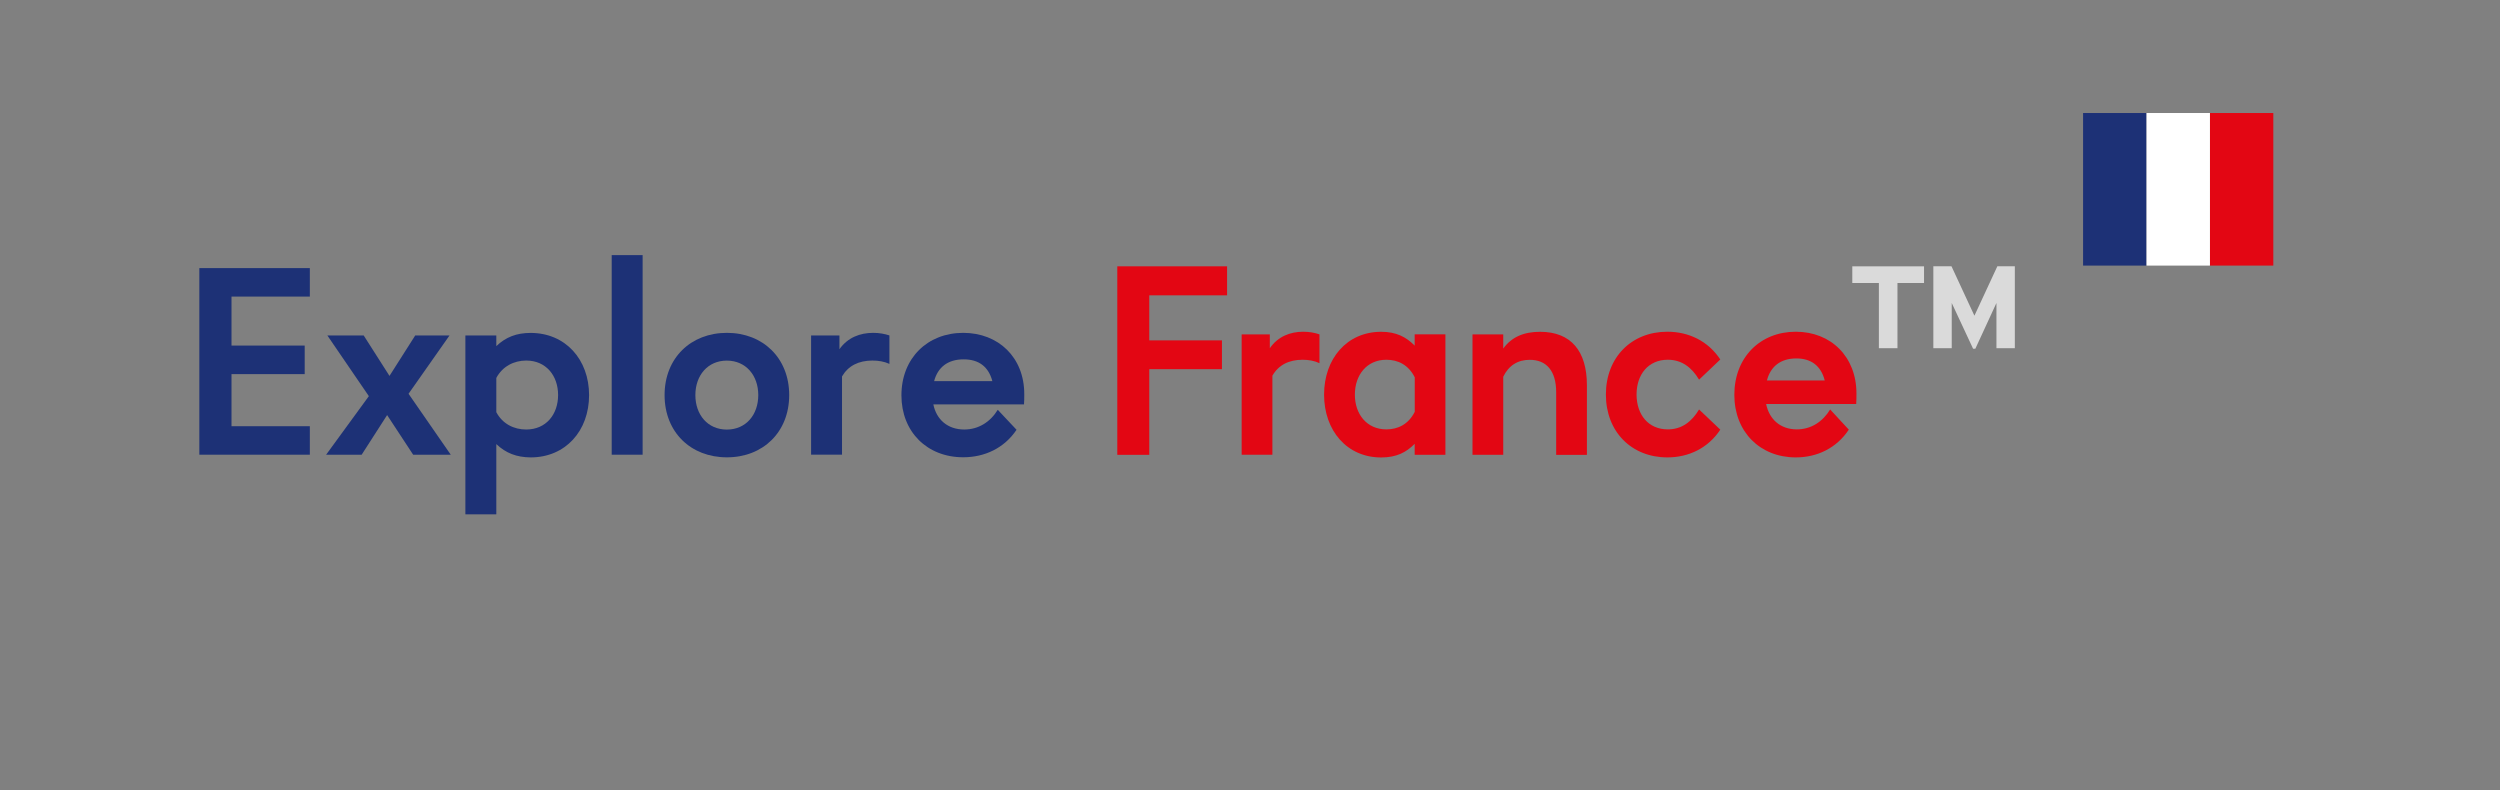 <?xml version="1.0" encoding="utf-8"?>
<!-- Generator: Adobe Illustrator 26.5.0, SVG Export Plug-In . SVG Version: 6.00 Build 0)  -->
<svg version="1.1" id="Calque_1" xmlns="http://www.w3.org/2000/svg" xmlns:xlink="http://www.w3.org/1999/xlink" x="0px" y="0px"
	 viewBox="0 0 379.15 119.88" style="enable-background:new 0 0 379.15 119.88;" xml:space="preserve">
<rect x="0" y="0" width="379.15" height="119.88" fill="#808080" stroke="none"/>
<style type="text/css">
	.st0{fill:#FFFFFF;}
	.st1{fill:#1D3176;}
	.st2{fill:#E30613;}
	.st3{fill:none;}
	.st4{fill:#DADADA;}
	.st5{fill:#B28712;}
	.st6{fill:#E30B17;}
	.st7{fill:#253570;}
</style>
<g>
	<rect x="59.68" y="154.32" class="st0" width="341.48" height="66.74"/>
	<rect x="63.97" y="152.92" class="st1" width="341.48" height="66.74"/>
	<rect x="59.68" y="152.92" class="st1" width="7.68" height="66.74"/>
	<rect x="76" y="152.92" class="st2" width="8.64" height="66.74"/>
	<rect x="67.36" y="152.92" class="st0" width="8.63" height="66.74"/>
	<rect x="59.68" y="154.32" class="st3" width="341.48" height="66.74"/>
	<g>
		<polygon class="st2" points="263.96,199.91 263.96,175.71 278.05,175.71 278.05,179.44 268.06,179.44 268.06,185.22 
			277.39,185.22 277.39,188.92 268.06,188.92 268.06,199.91 		"/>
		<path class="st2" d="M283.86,189.76v10.15h-3.94v-15.46h3.61v1.78c1.05-1.51,2.63-2.12,4.3-2.12c0.79,0,1.48,0.14,2.07,0.34v3.69
			c-0.62-0.3-1.38-0.44-2.17-0.44C285.97,187.71,284.65,188.38,283.86,189.76"/>
		<path class="st2" d="M298.48,196.65c1.48,0,2.82-0.64,3.65-2.25v-4.43c-0.82-1.61-2.17-2.25-3.65-2.25c-2.5,0-4.04,1.95-4.04,4.47
			C294.44,194.7,295.99,196.65,298.48,196.65 M302.13,198.5c-1.08,1.11-2.36,1.75-4.3,1.75c-4.4,0-7.33-3.46-7.33-8.07
			c0-4.6,2.92-8.06,7.33-8.06c1.94,0,3.22,0.67,4.3,1.78v-1.45h3.94v15.46h-3.94V198.5z"/>
		<path class="st2" d="M313.49,189.89v10.01h-3.94v-15.46h3.94v1.82c1.08-1.48,2.63-2.15,4.73-2.15c3.97,0,6.01,2.49,6.01,6.85v8.94
			h-3.94v-8.03c0-2.79-1.28-4.17-3.38-4.17C315.37,187.71,314.18,188.45,313.49,189.89"/>
		<path class="st2" d="M334.61,196.65c1.81,0,3.09-1.01,4.01-2.55l2.73,2.59c-1.58,2.39-4.07,3.56-6.8,3.56
			c-4.6,0-7.88-3.29-7.88-8.07c0-4.77,3.29-8.06,7.88-8.06c2.73,0,5.22,1.18,6.8,3.56l-2.73,2.59c-0.92-1.55-2.2-2.55-4.01-2.55
			c-2.5,0-4.01,1.88-4.01,4.47C330.61,194.77,332.12,196.65,334.61,196.65"/>
		<path class="st2" d="M347.33,190.36h7.42c-0.49-1.92-1.77-2.82-3.65-2.82C349.03,187.54,347.79,188.62,347.33,190.36
			 M351.04,200.24c-4.6,0-7.88-3.29-7.88-8.03c0-4.8,3.32-8.1,7.88-8.1c4.5,0,7.79,3.19,7.79,7.93c0,0.57,0,0.84-0.03,1.34h-11.56
			c0.4,1.95,1.81,3.26,3.94,3.26c1.81,0,3.32-0.97,4.27-2.55l2.4,2.59C356.26,199.07,353.76,200.24,351.04,200.24"/>
		<path class="st4" d="M376.79,180.42l-2.71,5.87h-0.29l-2.74-5.87v5.81h-2.36v-10.52h2.33l2.94,6.35l2.94-6.35h2.24v10.52h-2.36
			V180.42z M367.5,177.86h-3.41v8.37h-2.39v-8.37h-3.41v-2.14h9.2V177.86z"/>
		<polygon class="st0" points="146.15,175.94 160.33,175.94 160.33,179.6 150.28,179.6 150.28,185.89 159.67,185.89 159.67,189.55 
			150.28,189.55 150.28,196.23 160.33,196.23 160.33,199.89 146.15,199.89 		"/>
		<polygon class="st0" points="170.25,194.8 166.98,199.89 162.42,199.89 167.91,192.38 162.58,184.59 167.25,184.59 170.55,189.78 
			173.86,184.59 178.25,184.59 173,192.08 178.42,199.89 173.59,199.89 		"/>
		<path class="st0" d="M184.27,198.53v9.02h-3.97v-22.95h3.97v1.36c1.22-1.16,2.61-1.7,4.4-1.7c4.5,0,7.5,3.43,7.5,7.98
			c0,4.56-3.01,7.98-7.5,7.98C186.88,200.23,185.49,199.69,184.27,198.53 M184.27,190.05v4.39c0.79,1.5,2.25,2.23,3.83,2.23
			c2.55,0,4.1-1.93,4.1-4.42c0-2.5-1.55-4.42-4.1-4.42C186.51,187.82,185.06,188.55,184.27,190.05"/>
		<rect x="199.07" y="174.28" class="st0" width="3.97" height="25.62"/>
		<path class="st0" d="M221.85,192.24c0,4.76-3.37,7.98-8,7.98s-8-3.23-8-7.98c0-4.76,3.37-7.98,8-7.98S221.85,187.48,221.85,192.24
			 M217.89,192.24c0-2.53-1.59-4.42-4.03-4.42c-2.45,0-4.03,1.9-4.03,4.42c0,2.53,1.59,4.42,4.03,4.42
			C216.3,196.67,217.89,194.77,217.89,192.24"/>
		<path class="st0" d="M228.63,189.85v10.05h-3.97v-15.3h3.64v1.76c1.06-1.5,2.64-2.1,4.33-2.1c0.79,0,1.49,0.13,2.08,0.33v3.66
			c-0.63-0.3-1.39-0.43-2.18-0.43C230.75,187.82,229.43,188.48,228.63,189.85"/>
		<path class="st0" d="M244.18,200.23c-4.63,0-7.93-3.26-7.93-7.95c0-4.76,3.34-8.02,7.93-8.02c4.53,0,7.83,3.16,7.83,7.85
			c0,0.57,0,0.83-0.03,1.33h-11.64c0.4,1.93,1.82,3.23,3.97,3.23c1.82,0,3.34-0.96,4.3-2.53l2.41,2.56
			C249.44,199.06,246.93,200.23,244.18,200.23 M240.45,190.45h7.47c-0.5-1.9-1.79-2.79-3.67-2.79
			C242.17,187.65,240.91,188.72,240.45,190.45"/>
	</g>
</g>
<rect x="-327.69" y="-206.8" class="st5" width="268.01" height="126.96"/>
<rect x="-16.92" y="-212.47" class="st5" width="412.1" height="126.96"/>
<g>
	<polygon class="st6" points="169.45,-126.65 169.45,-155.24 186.1,-155.24 186.1,-150.83 174.3,-150.83 174.3,-144 185.32,-144 
		185.32,-139.64 174.3,-139.64 174.3,-126.65 	"/>
	<path class="st6" d="M192.97-138.64v11.99h-4.66v-18.27h4.27v2.1c1.24-1.79,3.1-2.5,5.08-2.5c0.93,0,1.75,0.16,2.45,0.4v4.37
		c-0.74-0.36-1.63-0.52-2.56-0.52C195.45-141.07,193.9-140.27,192.97-138.64"/>
	<path class="st6" d="M210.25-130.5c1.75,0,3.34-0.75,4.31-2.66v-5.24c-0.97-1.91-2.56-2.66-4.31-2.66c-2.95,0-4.77,2.3-4.77,5.28
		C205.47-132.81,207.29-130.5,210.25-130.5 M214.55-128.32c-1.28,1.31-2.79,2.07-5.08,2.07c-5.2,0-8.66-4.09-8.66-9.53
		c0-5.44,3.45-9.53,8.66-9.53c2.29,0,3.8,0.79,5.08,2.1v-1.71h4.66v18.27h-4.66V-128.32z"/>
	<path class="st6" d="M227.98-138.48v11.83h-4.66v-18.27h4.66v2.15c1.28-1.75,3.11-2.54,5.59-2.54c4.7,0,7.1,2.94,7.1,8.1v10.56
		h-4.66v-9.49c0-3.29-1.51-4.92-4-4.92C230.2-141.06,228.8-140.19,227.98-138.48"/>
	<path class="st6" d="M252.94-130.5c2.14,0,3.65-1.19,4.74-3.02l3.22,3.06c-1.86,2.82-4.81,4.21-8.03,4.21
		c-5.43,0-9.32-3.89-9.32-9.53c0-5.64,3.88-9.53,9.32-9.53c3.22,0,6.17,1.39,8.03,4.21l-3.22,3.06c-1.09-1.83-2.6-3.02-4.74-3.02
		c-2.95,0-4.74,2.22-4.74,5.28C248.21-132.73,249.99-130.5,252.94-130.5"/>
	<path class="st6" d="M267.97-137.93h8.77c-0.58-2.26-2.1-3.34-4.31-3.34C269.98-141.26,268.51-139.99,267.97-137.93 M272.35-126.25
		c-5.43,0-9.32-3.89-9.32-9.49c0-5.68,3.92-9.57,9.32-9.57c5.32,0,9.2,3.77,9.2,9.37c0,0.68,0,0.99-0.04,1.59h-13.66
		c0.47,2.3,2.14,3.85,4.66,3.85c2.14,0,3.92-1.15,5.05-3.02l2.83,3.06C278.52-127.64,275.57-126.25,272.35-126.25"/>
	<path class="st4" d="M302.78-149.68l-3.2,6.94h-0.34l-3.23-6.94v6.86h-2.79v-12.43h2.75l3.48,7.5l3.48-7.5h2.65v12.43h-2.79
		V-149.68z M291.8-152.71h-4.03v9.89h-2.82v-9.89h-4.03v-2.53h10.88V-152.71z"/>
	<rect x="315.92" y="-178.49" class="st1" width="9.62" height="23.14"/>
	<rect x="335.15" y="-178.49" class="st6" width="9.62" height="23.14"/>
	<rect x="325.54" y="-178.49" class="st0" width="9.62" height="23.14"/>
	<polygon class="st0" points="30.23,-154.97 46.99,-154.97 46.99,-150.65 35.11,-150.65 35.11,-143.22 46.21,-143.22 46.21,-138.89 
		35.11,-138.89 35.11,-130.99 46.99,-130.99 46.99,-126.67 30.23,-126.67 	"/>
	<polygon class="st0" points="58.71,-132.68 54.85,-126.67 49.46,-126.67 55.94,-135.55 49.65,-144.75 55.16,-144.75 59.07,-138.62 
		62.97,-144.75 68.17,-144.75 61.96,-135.9 68.36,-126.67 62.66,-126.67 	"/>
	<path class="st0" d="M75.27-128.28v10.65h-4.69v-27.13h4.69v1.61c1.45-1.38,3.09-2,5.2-2c5.31,0,8.87,4.05,8.87,9.44
		c0,5.39-3.55,9.44-8.87,9.44C78.36-126.27,76.72-126.9,75.27-128.28 M75.27-138.3v5.19c0.94,1.77,2.66,2.63,4.53,2.63
		c3.01,0,4.84-2.28,4.84-5.23c0-2.95-1.84-5.23-4.84-5.23C77.93-140.94,76.21-140.07,75.27-138.3"/>
	<rect x="92.77" y="-156.94" class="st0" width="4.69" height="30.27"/>
	<path class="st0" d="M119.69-135.71c0,5.62-3.98,9.44-9.45,9.44c-5.47,0-9.45-3.81-9.45-9.44c0-5.62,3.98-9.44,9.45-9.44
		C115.71-145.14,119.69-141.33,119.69-135.71 M115-135.71c0-2.99-1.88-5.23-4.77-5.23c-2.89,0-4.77,2.24-4.77,5.23
		c0,2.99,1.87,5.23,4.77,5.23C113.13-130.48,115-132.72,115-135.71"/>
	<path class="st0" d="M127.7-138.54v11.87h-4.69v-18.08h4.3v2.08c1.25-1.77,3.12-2.48,5.12-2.48c0.94,0,1.76,0.16,2.46,0.39v4.32
		c-0.74-0.35-1.64-0.51-2.58-0.51C130.2-140.94,128.64-140.15,127.7-138.54"/>
	<path class="st0" d="M146.08-126.27c-5.47,0-9.37-3.85-9.37-9.4c0-5.62,3.95-9.47,9.37-9.47c5.35,0,9.26,3.73,9.26,9.28
		c0,0.67,0,0.98-0.04,1.57h-13.75c0.47,2.28,2.15,3.81,4.69,3.81c2.15,0,3.95-1.14,5.08-2.99l2.85,3.03
		C152.29-127.65,149.32-126.27,146.08-126.27 M141.67-137.83h8.83c-0.59-2.24-2.11-3.3-4.34-3.3
		C143.7-141.13,142.21-139.88,141.67-137.83"/>
</g>
<g>
	<rect x="-133.27" y="-190.08" class="st1" width="14.52" height="29.02"/>
	<rect x="-104.22" y="-190.08" class="st6" width="14.52" height="29.02"/>
	<polygon class="st6" points="-289.88,-125.13 -289.88,-95.96 -284.81,-95.96 -284.81,-109.21 -273.31,-109.21 -273.31,-113.66 
		-284.81,-113.66 -284.81,-120.63 -272.5,-120.63 -272.5,-125.13 	"/>
	<path class="st6" d="M-265.33-108.19v12.24h-4.86v-18.64h4.46v2.15c1.3-1.82,3.24-2.55,5.31-2.55c0.97,0,1.82,0.16,2.55,0.4v4.46
		c-0.77-0.36-1.7-0.53-2.67-0.53C-262.73-110.66-264.35-109.85-265.33-108.19"/>
	<path class="st6" d="M-242.8-97.66c-1.34,1.34-2.92,2.11-5.31,2.11c-5.43,0-9.04-4.17-9.04-9.73c0-5.55,3.61-9.73,9.04-9.73
		c2.39,0,3.97,0.81,5.31,2.15v-1.74h4.86v18.64h-4.86V-97.66z M-247.29-99.89c1.82,0,3.48-0.77,4.5-2.72v-5.35
		c-1.01-1.94-2.67-2.72-4.5-2.72c-3.08,0-4.98,2.35-4.98,5.39C-252.28-102.24-250.37-99.89-247.29-99.89"/>
	<path class="st6" d="M-228.78-108.03v12.08h-4.86v-18.64h4.86v2.19c1.34-1.78,3.24-2.59,5.84-2.59c4.9,0,7.41,3,7.41,8.27v10.78
		h-4.86v-9.69c0-3.36-1.58-5.02-4.17-5.02C-226.47-110.66-227.92-109.77-228.78-108.03"/>
	<path class="st6" d="M-202.72-99.89c2.23,0,3.81-1.21,4.94-3.08l3.36,3.12c-1.94,2.88-5.02,4.3-8.39,4.3
		c-5.67,0-9.73-3.97-9.73-9.73c0-5.75,4.05-9.73,9.73-9.73c3.36,0,6.44,1.42,8.39,4.3l-3.36,3.12c-1.13-1.86-2.72-3.08-4.94-3.08
		c-3.08,0-4.94,2.27-4.94,5.39C-207.67-102.15-205.8-99.89-202.72-99.89"/>
	<path class="st6" d="M-182.46-95.55c-5.67,0-9.73-3.97-9.73-9.69c0-5.79,4.09-9.77,9.73-9.77c5.55,0,9.6,3.85,9.6,9.56
		c0,0.69,0,1.01-0.04,1.62h-14.26c0.49,2.35,2.23,3.93,4.86,3.93c2.23,0,4.09-1.17,5.27-3.08l2.96,3.12
		C-176.02-96.97-179.1-95.55-182.46-95.55 M-187.04-107.46h9.16c-0.61-2.31-2.19-3.4-4.5-3.4
		C-184.93-110.87-186.47-109.57-187.04-107.46"/>
	<path class="st4" d="M-162.16-122.54h-4.2v10.09h-2.95v-10.09h-4.2v-2.59h11.35V-122.54z M-150.7-119.45l-3.34,7.08h-0.36
		l-3.38-7.08v7.01h-2.91v-12.68h2.87l3.63,7.65l3.63-7.65h2.77v12.68h-2.91V-119.45z"/>
	<polygon class="st0" points="-289.89,-161.06 -272.5,-161.06 -272.5,-156.6 -284.82,-156.6 -284.82,-148.94 -273.31,-148.94 
		-273.31,-144.48 -284.82,-144.48 -284.82,-136.34 -272.5,-136.34 -272.5,-131.88 -289.89,-131.88 	"/>
	<polygon class="st0" points="-260.87,-138.08 -264.89,-131.88 -270.48,-131.88 -263.75,-141.04 -270.27,-150.52 -264.56,-150.52 
		-260.51,-144.2 -256.46,-150.52 -251.07,-150.52 -257.51,-141.4 -250.87,-131.88 -256.78,-131.88 	"/>
	<path class="st0" d="M-244.38-133.54v10.98h-4.86v-27.96h4.86v1.66c1.5-1.42,3.2-2.07,5.39-2.07c5.51,0,9.2,4.17,9.2,9.73
		c0,5.55-3.69,9.73-9.2,9.73C-241.18-131.47-242.88-132.12-244.38-133.54 M-244.38-143.87v5.35c0.97,1.82,2.76,2.72,4.7,2.72
		c3.12,0,5.02-2.35,5.02-5.39c0-3.04-1.91-5.39-5.02-5.39C-241.63-146.59-243.41-145.7-244.38-143.87"/>
	<rect x="-226.75" y="-163.08" class="st0" width="4.86" height="31.2"/>
	<path class="st0" d="M-199.24-141.2c0,5.79-4.13,9.73-9.81,9.73c-5.67,0-9.81-3.93-9.81-9.73c0-5.79,4.13-9.73,9.81-9.73
		C-203.38-150.93-199.24-146.99-199.24-141.2 M-204.1-141.2c0-3.08-1.95-5.39-4.94-5.39c-3,0-4.94,2.31-4.94,5.39
		c0,3.08,1.95,5.39,4.94,5.39C-206.05-135.81-204.1-138.12-204.1-141.2"/>
	<path class="st0" d="M-191.5-144.12v12.24h-4.86v-18.64h4.46v2.15c1.3-1.82,3.24-2.55,5.31-2.55c0.97,0,1.82,0.16,2.55,0.4v4.46
		c-0.77-0.36-1.7-0.53-2.67-0.53C-188.91-146.59-190.53-145.78-191.5-144.12"/>
	<path class="st0" d="M-173.23-131.47c-5.67,0-9.73-3.97-9.73-9.69c0-5.79,4.09-9.77,9.73-9.77c5.55,0,9.6,3.85,9.6,9.56
		c0,0.69,0,1.01-0.04,1.62h-14.26c0.49,2.35,2.23,3.93,4.86,3.93c2.23,0,4.09-1.17,5.27-3.08l2.96,3.12
		C-166.79-132.89-169.87-131.47-173.23-131.47 M-177.81-143.39h9.16c-0.61-2.31-2.19-3.4-4.5-3.4
		C-175.7-146.79-177.24-145.49-177.81-143.39"/>
	<rect x="-118.74" y="-190.08" class="st0" width="14.52" height="29.02"/>
</g>
<g>
	<polygon class="st2" points="169.45,68.98 169.45,40.39 186.1,40.39 186.1,44.79 174.3,44.79 174.3,51.62 185.32,51.62 
		185.32,55.99 174.3,55.99 174.3,68.98 	"/>
	<path class="st2" d="M192.97,56.98v11.99h-4.66V50.71h4.27v2.1c1.24-1.79,3.1-2.5,5.08-2.5c0.93,0,1.75,0.16,2.45,0.4v4.37
		c-0.74-0.36-1.63-0.52-2.56-0.52C195.46,54.56,193.9,55.36,192.97,56.98"/>
	<path class="st2" d="M210.25,65.12c1.75,0,3.34-0.75,4.31-2.66v-5.24c-0.97-1.91-2.56-2.66-4.31-2.66c-2.95,0-4.77,2.3-4.77,5.28
		C205.47,62.82,207.3,65.12,210.25,65.12 M214.55,67.31c-1.28,1.31-2.79,2.07-5.08,2.07c-5.2,0-8.66-4.09-8.66-9.53
		c0-5.44,3.45-9.53,8.66-9.53c2.29,0,3.8,0.79,5.08,2.1v-1.71h4.66v18.27h-4.66V67.31z"/>
	<path class="st2" d="M227.98,57.14v11.83h-4.66V50.71h4.66v2.15c1.28-1.75,3.11-2.54,5.59-2.54c4.7,0,7.1,2.94,7.1,8.1v10.56h-4.66
		v-9.49c0-3.29-1.51-4.92-4-4.92C230.2,54.56,228.8,55.43,227.98,57.14"/>
	<path class="st2" d="M252.94,65.12c2.14,0,3.65-1.19,4.74-3.02l3.22,3.06c-1.86,2.82-4.81,4.21-8.03,4.21
		c-5.43,0-9.32-3.89-9.32-9.53s3.88-9.53,9.32-9.53c3.22,0,6.17,1.39,8.03,4.21l-3.22,3.06c-1.09-1.83-2.6-3.02-4.74-3.02
		c-2.95,0-4.74,2.22-4.74,5.28C248.21,62.9,249.99,65.12,252.94,65.12"/>
	<path class="st2" d="M267.97,57.7h8.77c-0.58-2.26-2.1-3.34-4.31-3.34C269.98,54.36,268.51,55.63,267.97,57.7 M272.35,69.37
		c-5.43,0-9.32-3.89-9.32-9.49c0-5.68,3.92-9.57,9.32-9.57c5.32,0,9.2,3.77,9.2,9.37c0,0.68,0,0.99-0.04,1.59h-13.66
		c0.47,2.3,2.14,3.85,4.66,3.85c2.14,0,3.92-1.15,5.05-3.02l2.83,3.06C278.52,67.98,275.57,69.37,272.35,69.37"/>
	<path class="st4" d="M302.78,45.95l-3.2,6.94h-0.34L296,45.95v6.86h-2.79V40.38h2.75l3.48,7.5l3.48-7.5h2.65v12.43h-2.79V45.95z
		 M291.8,42.92h-4.03v9.89h-2.82v-9.89h-4.03v-2.53h10.88V42.92z"/>
	<rect x="315.92" y="17.14" class="st1" width="9.62" height="23.14"/>
	<rect x="335.15" y="17.14" class="st2" width="9.62" height="23.14"/>
	<rect x="325.54" y="17.14" class="st0" width="9.62" height="23.14"/>
	<polygon class="st1" points="30.23,40.66 46.99,40.66 46.99,44.98 35.11,44.98 35.11,52.41 46.21,52.41 46.21,56.74 35.11,56.74 
		35.11,64.64 46.99,64.64 46.99,68.96 30.23,68.96 	"/>
	<polygon class="st1" points="58.71,62.95 54.85,68.96 49.46,68.96 55.94,60.08 49.65,50.88 55.16,50.88 59.07,57.01 62.97,50.88 
		68.17,50.88 61.96,59.72 68.36,68.96 62.66,68.96 	"/>
	<path class="st1" d="M75.27,67.35V78h-4.69V50.88h4.69v1.61c1.45-1.38,3.09-2,5.2-2c5.31,0,8.87,4.05,8.87,9.44
		c0,5.39-3.55,9.44-8.87,9.44C78.36,69.35,76.72,68.73,75.27,67.35 M75.27,57.32v5.19c0.94,1.77,2.66,2.63,4.53,2.63
		c3.01,0,4.84-2.28,4.84-5.23c0-2.95-1.84-5.23-4.84-5.23C77.93,54.69,76.21,55.56,75.27,57.32"/>
	<rect x="92.77" y="38.69" class="st1" width="4.69" height="30.27"/>
	<path class="st1" d="M119.69,59.92c0,5.62-3.98,9.44-9.45,9.44s-9.45-3.81-9.45-9.44c0-5.62,3.98-9.44,9.45-9.44
		S119.69,54.3,119.69,59.92 M115,59.92c0-2.99-1.88-5.23-4.77-5.23c-2.89,0-4.77,2.24-4.77,5.23c0,2.99,1.88,5.23,4.77,5.23
		C113.13,65.15,115,62.91,115,59.92"/>
	<path class="st1" d="M127.7,57.09v11.87h-4.69V50.88h4.3v2.08c1.25-1.77,3.12-2.48,5.12-2.48c0.94,0,1.76,0.16,2.46,0.39v4.32
		c-0.74-0.35-1.64-0.51-2.58-0.51C130.2,54.69,128.64,55.48,127.7,57.09"/>
	<path class="st1" d="M146.08,69.35c-5.47,0-9.37-3.85-9.37-9.4c0-5.62,3.95-9.47,9.37-9.47c5.35,0,9.26,3.73,9.26,9.28
		c0,0.67,0,0.98-0.04,1.57h-13.75c0.47,2.28,2.15,3.81,4.69,3.81c2.15,0,3.95-1.14,5.08-2.99l2.85,3.03
		C152.29,67.98,149.32,69.35,146.08,69.35 M141.67,57.8h8.83c-0.59-2.24-2.11-3.3-4.34-3.3C143.7,54.49,142.21,55.75,141.67,57.8"/>
</g>
<g>
	<rect x="-343.52" y="152.92" class="st1" width="314.14" height="62.06"/>
	<rect x="-343.89" y="152.93" class="st1" width="8.37" height="61.97"/>
	<rect x="-327.15" y="152.93" class="st2" width="8.37" height="61.97"/>
	<rect x="-335.52" y="152.93" class="st0" width="8.37" height="61.97"/>
	<g>
		<polygon class="st6" points="-122.84,185.45 -122.84,201.96 -119.97,201.96 -119.97,194.46 -113.46,194.46 -113.46,191.94 
			-119.97,191.94 -119.97,188 -113,188 -113,185.45 		"/>
		<path class="st6" d="M-108.94,195.04v6.92h-2.75v-10.55h2.52v1.22c0.73-1.03,1.83-1.44,3-1.44c0.55,0,1.03,0.09,1.44,0.23v2.52
			c-0.44-0.21-0.96-0.3-1.51-0.3C-107.47,193.64-108.39,194.1-108.94,195.04"/>
		<path class="st6" d="M-96.19,201c-0.76,0.76-1.65,1.19-3,1.19c-3.07,0-5.11-2.36-5.11-5.5c0-3.14,2.04-5.5,5.11-5.5
			c1.35,0,2.25,0.46,3,1.22v-0.99h2.75v10.55h-2.75V201z M-98.74,199.74c1.03,0,1.97-0.44,2.54-1.54v-3.03
			c-0.57-1.1-1.51-1.54-2.54-1.54c-1.74,0-2.82,1.33-2.82,3.05C-101.56,198.41-100.48,199.74-98.74,199.74"/>
		<path class="st6" d="M-88.26,195.13v6.83h-2.75v-10.55h2.75v1.24c0.76-1.01,1.83-1.47,3.3-1.47c2.77,0,4.2,1.7,4.2,4.68v6.1h-2.75
			v-5.48c0-1.9-0.89-2.84-2.36-2.84C-86.95,193.64-87.78,194.14-88.26,195.13"/>
		<path class="st6" d="M-73.52,199.74c1.26,0,2.16-0.69,2.8-1.74l1.9,1.77c-1.1,1.63-2.84,2.43-4.75,2.43c-3.21,0-5.5-2.25-5.5-5.5
			c0-3.26,2.29-5.5,5.5-5.5c1.9,0,3.65,0.8,4.75,2.43l-1.9,1.76c-0.64-1.05-1.54-1.74-2.8-1.74c-1.74,0-2.8,1.28-2.8,3.05
			C-76.32,198.45-75.26,199.74-73.52,199.74"/>
		<path class="st6" d="M-62.06,202.19c-3.21,0-5.5-2.25-5.5-5.48c0-3.28,2.32-5.53,5.5-5.53c3.14,0,5.43,2.18,5.43,5.41
			c0,0.39,0,0.57-0.02,0.92h-8.07c0.28,1.33,1.26,2.22,2.75,2.22c1.26,0,2.32-0.66,2.98-1.74l1.67,1.77
			C-58.41,201.39-60.15,202.19-62.06,202.19 M-64.65,195.45h5.18c-0.34-1.31-1.24-1.93-2.55-1.93
			C-63.45,193.53-64.33,194.26-64.65,195.45"/>
		<path class="st4" d="M-50.57,186.92h-2.38v5.71h-1.67v-5.71h-2.38v-1.46h6.42V186.92z M-44.08,188.67l-1.89,4h-0.2l-1.91-4v3.96
			h-1.65v-7.18h1.63l2.05,4.33l2.05-4.33h1.56v7.18h-1.65V188.67z"/>
		<polygon class="st0" points="-122.84,165.13 -113,165.13 -113,167.65 -119.97,167.65 -119.97,171.98 -113.46,171.98 
			-113.46,174.5 -119.97,174.5 -119.97,179.11 -113,179.11 -113,181.63 -122.84,181.63 		"/>
		<polygon class="st0" points="-106.42,178.13 -108.69,181.63 -111.86,181.63 -108.05,176.45 -111.74,171.09 -108.51,171.09 
			-106.22,174.66 -103.92,171.09 -100.87,171.09 -104.52,176.25 -100.76,181.63 -104.11,181.63 		"/>
		<path class="st0" d="M-97.09,180.69v6.21h-2.75v-15.82h2.75v0.94c0.85-0.8,1.81-1.17,3.05-1.17c3.12,0,5.2,2.36,5.2,5.5
			c0,3.14-2.09,5.5-5.2,5.5C-95.28,181.86-96.24,181.5-97.09,180.69 M-97.09,174.85v3.03c0.55,1.03,1.56,1.54,2.66,1.54
			c1.76,0,2.84-1.33,2.84-3.05c0-1.72-1.08-3.05-2.84-3.05C-95.53,173.31-96.54,173.82-97.09,174.85"/>
		<rect x="-87.12" y="163.98" class="st0" width="2.75" height="17.65"/>
		<path class="st0" d="M-71.55,176.36c0,3.28-2.34,5.5-5.55,5.5c-3.21,0-5.55-2.22-5.55-5.5c0-3.28,2.34-5.5,5.55-5.5
			C-73.89,170.86-71.55,173.08-71.55,176.36 M-74.3,176.36c0-1.74-1.1-3.05-2.8-3.05c-1.7,0-2.8,1.31-2.8,3.05
			c0,1.74,1.1,3.05,2.8,3.05C-75.4,179.41-74.3,178.1-74.3,176.36"/>
		<path class="st0" d="M-67.17,174.71v6.92h-2.75v-10.55h2.52v1.22c0.73-1.03,1.83-1.44,3-1.44c0.55,0,1.03,0.09,1.44,0.23v2.52
			c-0.44-0.21-0.96-0.3-1.51-0.3C-65.7,173.31-66.62,173.77-67.17,174.71"/>
		<path class="st0" d="M-56.83,181.86c-3.21,0-5.5-2.25-5.5-5.48c0-3.28,2.32-5.53,5.5-5.53c3.14,0,5.43,2.18,5.43,5.41
			c0,0.39,0,0.57-0.02,0.92h-8.07c0.28,1.33,1.26,2.22,2.75,2.22c1.26,0,2.32-0.66,2.98-1.74l1.67,1.77
			C-53.19,181.06-54.93,181.86-56.83,181.86 M-59.42,175.12h5.18c-0.34-1.31-1.24-1.93-2.55-1.93
			C-58.23,173.2-59.1,173.93-59.42,175.12"/>
	</g>
</g>
<g>
	<rect x="-133.27" y="-27" class="st1" width="14.52" height="29.02"/>
	<rect x="-104.22" y="-27" class="st6" width="14.52" height="29.02"/>
	<polygon class="st6" points="-289.88,37.95 -289.88,67.13 -284.81,67.13 -284.81,53.88 -273.31,53.88 -273.31,49.42 -284.81,49.42 
		-284.81,42.45 -272.5,42.45 -272.5,37.95 	"/>
	<path class="st6" d="M-265.33,54.89v12.24h-4.86V48.49h4.46v2.15c1.3-1.82,3.24-2.55,5.31-2.55c0.97,0,1.82,0.16,2.55,0.4v4.46
		c-0.77-0.36-1.7-0.53-2.67-0.53C-262.73,52.42-264.35,53.23-265.33,54.89"/>
	<path class="st6" d="M-242.8,65.42c-1.34,1.34-2.92,2.11-5.31,2.11c-5.43,0-9.04-4.17-9.04-9.73c0-5.55,3.61-9.73,9.04-9.73
		c2.39,0,3.97,0.81,5.31,2.15v-1.74h4.86v18.64h-4.86V65.42z M-247.29,63.2c1.82,0,3.48-0.77,4.5-2.72v-5.35
		c-1.01-1.94-2.67-2.72-4.5-2.72c-3.08,0-4.98,2.35-4.98,5.39C-252.28,60.85-250.37,63.2-247.29,63.2"/>
	<path class="st6" d="M-228.78,55.05v12.08h-4.86V48.49h4.86v2.19c1.34-1.78,3.24-2.59,5.84-2.59c4.9,0,7.41,3,7.41,8.27v10.78
		h-4.86v-9.69c0-3.36-1.58-5.02-4.17-5.02C-226.47,52.42-227.92,53.31-228.78,55.05"/>
	<path class="st6" d="M-202.72,63.2c2.23,0,3.81-1.21,4.94-3.08l3.36,3.12c-1.94,2.88-5.02,4.3-8.39,4.3
		c-5.67,0-9.73-3.97-9.73-9.73c0-5.75,4.05-9.73,9.73-9.73c3.36,0,6.44,1.42,8.39,4.3l-3.36,3.12c-1.13-1.86-2.72-3.08-4.94-3.08
		c-3.08,0-4.94,2.27-4.94,5.39C-207.67,60.93-205.8,63.2-202.72,63.2"/>
	<path class="st6" d="M-182.46,67.53c-5.67,0-9.73-3.97-9.73-9.69c0-5.79,4.09-9.77,9.73-9.77c5.55,0,9.6,3.85,9.6,9.56
		c0,0.69,0,1.01-0.04,1.62h-14.26c0.49,2.35,2.23,3.93,4.86,3.93c2.23,0,4.09-1.17,5.27-3.08l2.96,3.12
		C-176.02,66.11-179.1,67.53-182.46,67.53 M-187.04,55.62h9.16c-0.61-2.31-2.19-3.4-4.5-3.4
		C-184.93,52.22-186.47,53.51-187.04,55.62"/>
	<path class="st4" d="M-162.16,40.54h-4.2v10.09h-2.95V40.54h-4.2v-2.59h11.35V40.54z M-150.7,43.63l-3.34,7.08h-0.36l-3.38-7.08
		v7.01h-2.91V37.95h2.87l3.63,7.65l3.63-7.65h2.77v12.68h-2.91V43.63z"/>
	<polygon class="st7" points="-289.89,2.03 -272.5,2.03 -272.5,6.48 -284.82,6.48 -284.82,14.14 -273.31,14.14 -273.31,18.6 
		-284.82,18.6 -284.82,26.74 -272.5,26.74 -272.5,31.2 -289.89,31.2 	"/>
	<polygon class="st7" points="-260.87,25 -264.89,31.2 -270.48,31.2 -263.75,22.04 -270.27,12.56 -264.56,12.56 -260.51,18.88 
		-256.46,12.56 -251.07,12.56 -257.51,21.68 -250.87,31.2 -256.78,31.2 	"/>
	<path class="st7" d="M-244.38,29.54v10.98h-4.86V12.56h4.86v1.66c1.5-1.42,3.2-2.07,5.39-2.07c5.51,0,9.2,4.17,9.2,9.73
		c0,5.55-3.69,9.73-9.2,9.73C-241.18,31.61-242.88,30.96-244.38,29.54 M-244.38,19.21v5.35c0.97,1.82,2.76,2.72,4.7,2.72
		c3.12,0,5.02-2.35,5.02-5.39c0-3.04-1.91-5.39-5.02-5.39C-241.63,16.49-243.41,17.38-244.38,19.21"/>
	<rect x="-226.75" class="st7" width="4.86" height="31.2"/>
	<path class="st7" d="M-199.24,21.88c0,5.79-4.13,9.73-9.81,9.73c-5.67,0-9.81-3.93-9.81-9.73c0-5.79,4.13-9.73,9.81-9.73
		C-203.38,12.16-199.24,16.09-199.24,21.88 M-204.1,21.88c0-3.08-1.95-5.39-4.94-5.39s-4.94,2.31-4.94,5.39
		c0,3.08,1.95,5.39,4.94,5.39S-204.1,24.96-204.1,21.88"/>
	<path class="st7" d="M-191.5,18.96V31.2h-4.86V12.56h4.46v2.15c1.3-1.82,3.24-2.55,5.31-2.55c0.97,0,1.82,0.16,2.55,0.4v4.46
		c-0.77-0.36-1.7-0.53-2.67-0.53C-188.91,16.49-190.53,17.3-191.5,18.96"/>
	<path class="st7" d="M-173.23,31.61c-5.67,0-9.73-3.97-9.73-9.69c0-5.79,4.09-9.77,9.73-9.77c5.55,0,9.6,3.85,9.6,9.56
		c0,0.69,0,1.01-0.04,1.62h-14.26c0.49,2.35,2.23,3.93,4.86,3.93c2.23,0,4.09-1.17,5.27-3.08l2.96,3.12
		C-166.79,30.19-169.87,31.61-173.23,31.61 M-177.81,19.69h9.16c-0.61-2.31-2.19-3.4-4.5-3.4
		C-175.7,16.29-177.24,17.59-177.81,19.69"/>
	<rect x="-118.74" y="-27" class="st0" width="14.52" height="29.02"/>
</g>
</svg>
